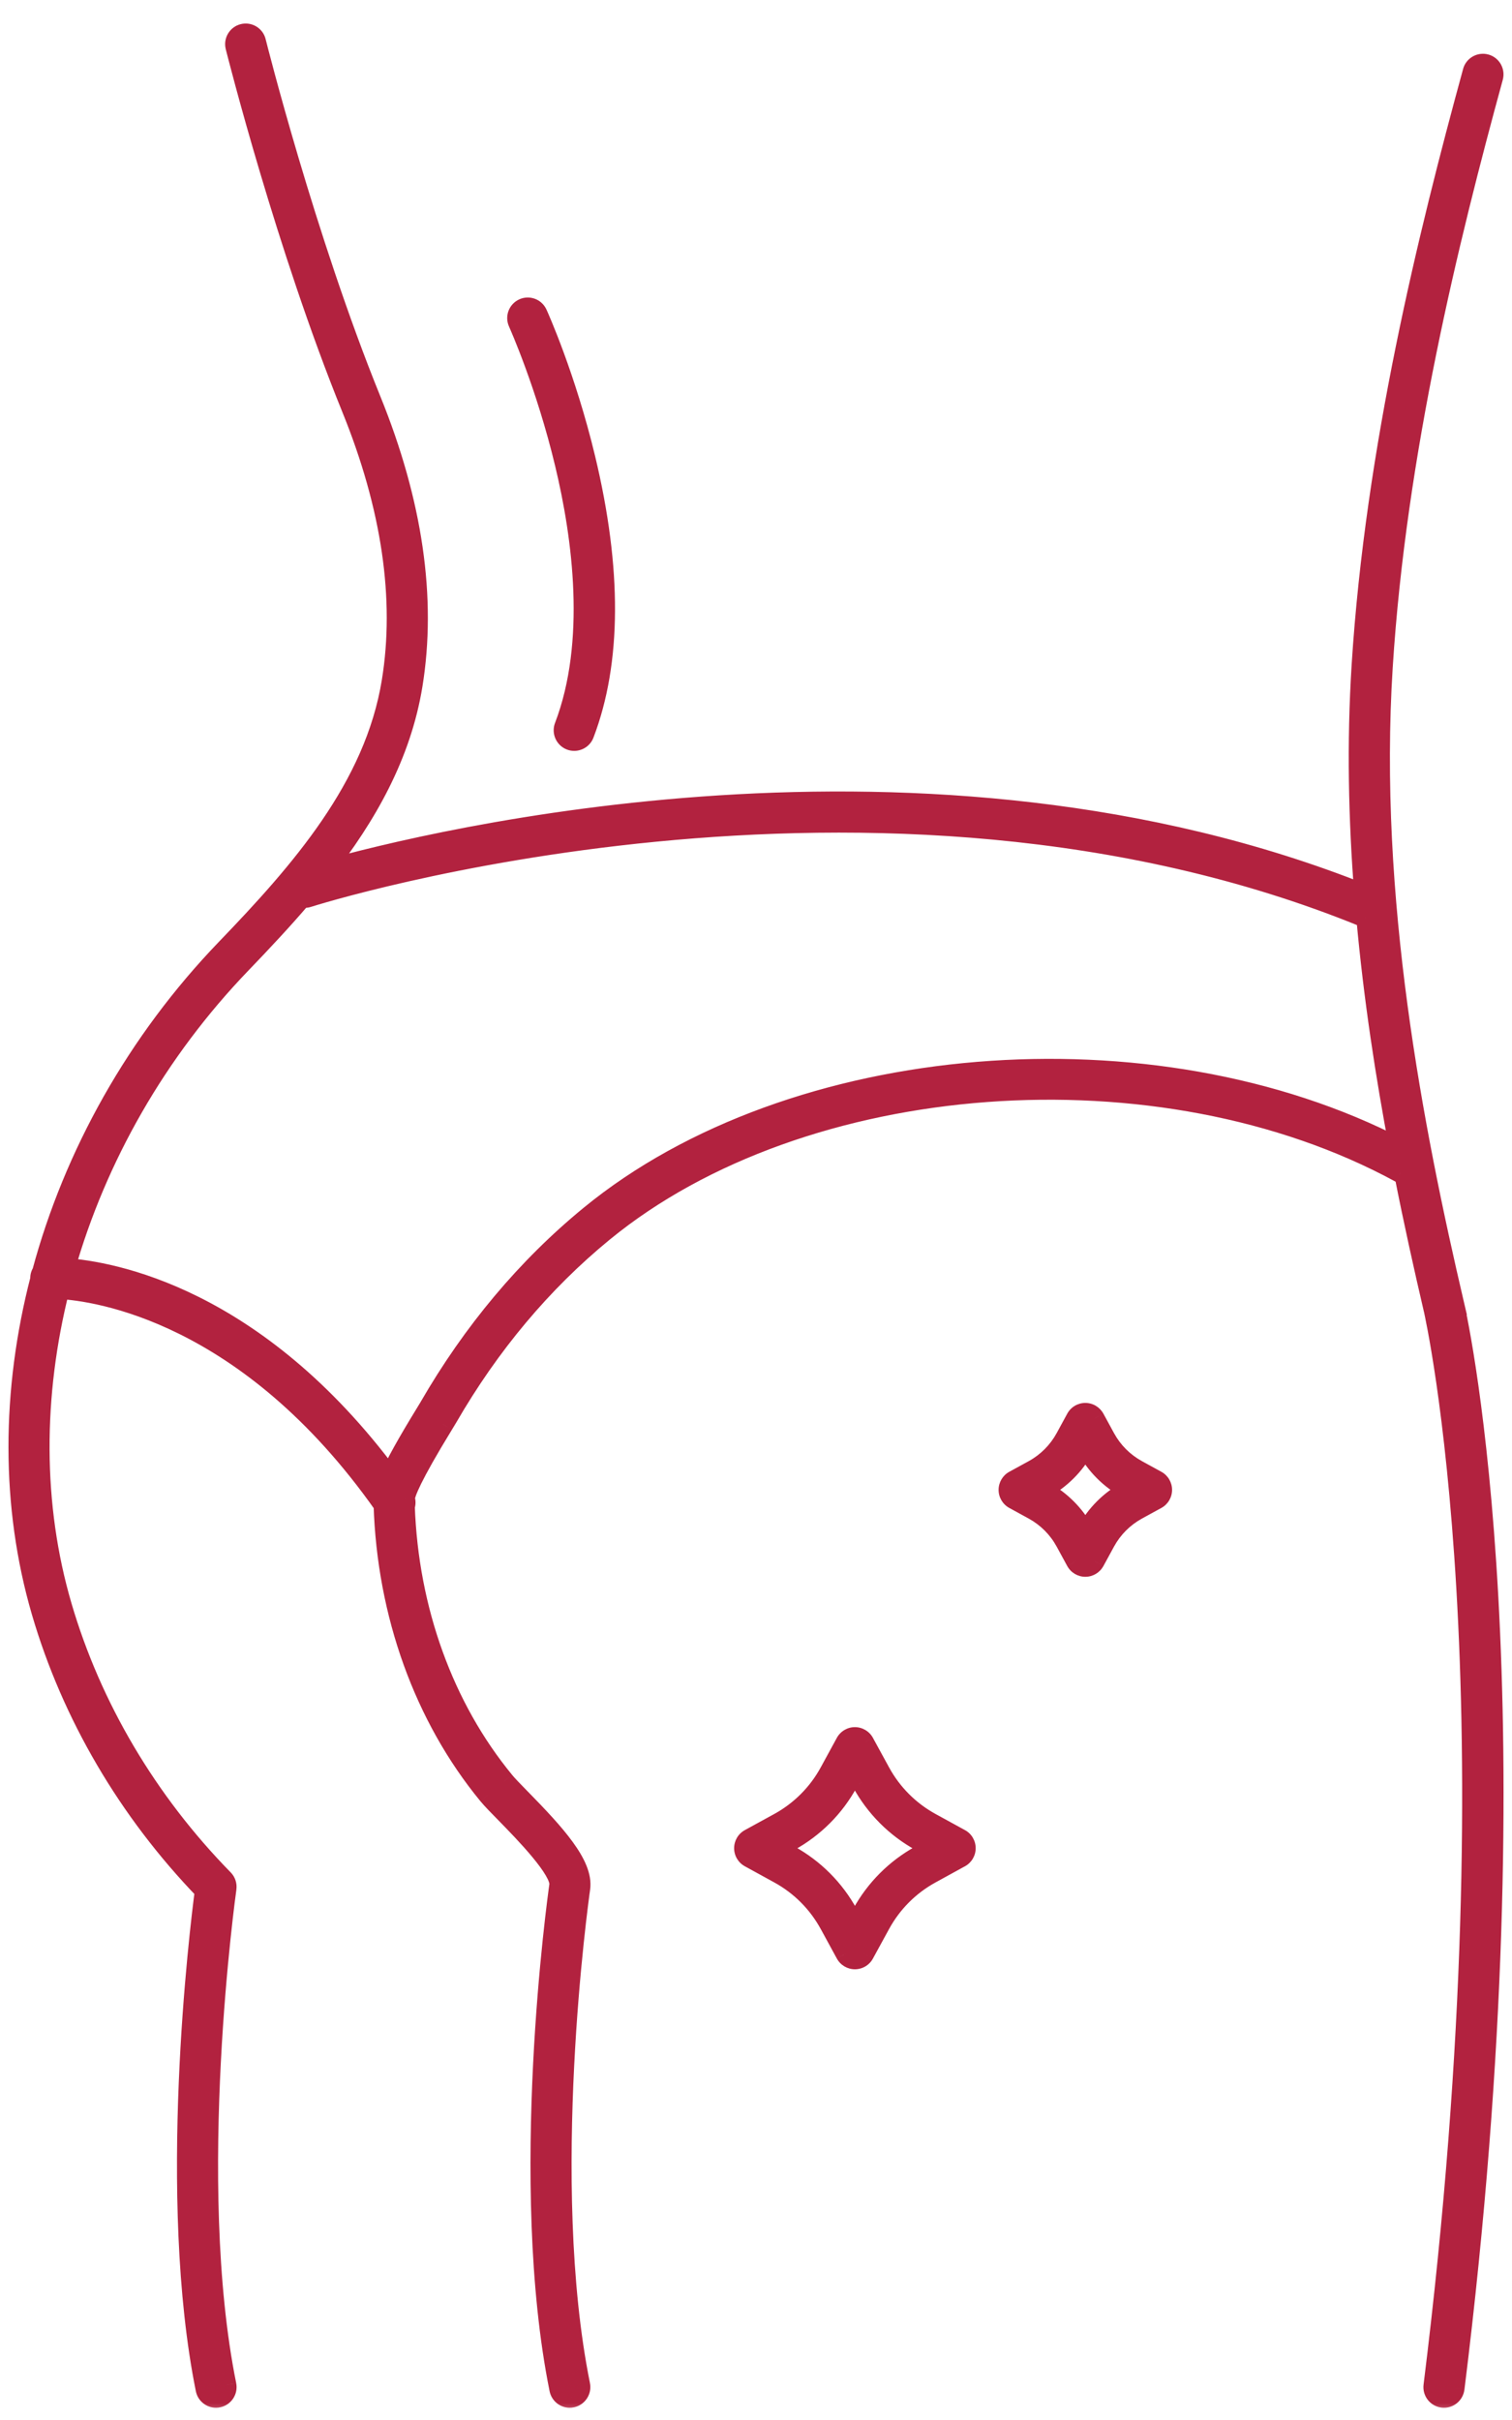 <svg xmlns="http://www.w3.org/2000/svg" fill="none" viewBox="0 0 45 72" height="72" width="45">
<g id="Union">
<mask fill="black" height="72" width="46" y="0" x="-0.448" maskUnits="userSpaceOnUse" id="path-1-outside-1_3799_5226">
<rect height="72" width="46" x="-0.448" fill="white"></rect>
<path d="M6.123 71.085C6.153 71.233 6.283 71.336 6.429 71.336C6.45 71.336 6.47 71.334 6.491 71.329C6.659 71.295 6.769 71.13 6.735 70.961C5.514 64.914 6.725 56.268 6.737 56.181C6.752 56.085 6.72 55.988 6.651 55.918C4.382 53.603 2.718 50.789 1.838 47.781C0.96 44.782 0.971 41.517 1.769 38.348C2.854 38.408 7.366 39.017 11.419 44.77C11.52 48.017 12.622 51.079 14.527 53.395C14.644 53.536 14.836 53.733 15.059 53.961L15.063 53.965L15.068 53.97C15.604 54.517 16.711 55.647 16.648 56.092C16.597 56.451 15.412 64.947 16.651 71.085C16.681 71.233 16.811 71.336 16.957 71.336C16.978 71.336 16.999 71.334 17.02 71.329C17.188 71.294 17.297 71.13 17.263 70.96C16.046 64.927 17.216 56.535 17.266 56.179C17.363 55.484 16.528 54.567 15.508 53.526L15.465 53.482C15.269 53.282 15.102 53.11 15.009 52.997C13.205 50.803 12.155 47.901 12.046 44.816C12.073 44.744 12.074 44.662 12.044 44.587C12.057 44.433 12.236 43.942 13.195 42.378C13.253 42.284 13.295 42.215 13.316 42.18C14.572 40.003 16.134 38.143 17.956 36.649C23.888 31.787 34.532 31 41.682 34.896C41.718 34.916 41.757 34.928 41.796 34.932C42.078 36.356 42.378 37.706 42.672 38.962C42.698 39.074 45.239 50.306 42.666 70.984C42.645 71.156 42.765 71.312 42.937 71.334L42.952 71.335C42.96 71.335 42.968 71.336 42.976 71.336C43.131 71.336 43.265 71.219 43.286 71.062C45.829 50.622 43.429 39.45 43.279 38.82H43.28C42.059 33.597 40.715 26.721 41.15 19.842C41.554 13.457 43.118 7.111 44.436 2.297C44.482 2.13 44.384 1.957 44.218 1.912C44.051 1.866 43.879 1.964 43.834 2.131C42.508 6.974 40.934 13.36 40.527 19.802C40.382 22.095 40.431 24.385 40.607 26.613C27.543 21.396 12.871 24.996 9.631 25.906C10.911 24.269 11.935 22.47 12.276 20.381C12.695 17.803 12.28 14.951 11.042 11.905C9.081 7.081 7.629 1.295 7.615 1.237C7.574 1.07 7.404 0.967 7.237 1.01C7.069 1.051 6.968 1.221 7.01 1.389L7.011 1.395C7.067 1.614 8.515 7.345 10.465 12.141C11.659 15.079 12.061 17.818 11.66 20.28C11.148 23.425 8.945 25.931 6.733 28.228C4.065 30.997 2.197 34.359 1.255 37.854C1.218 37.907 1.198 37.973 1.201 38.042L1.202 38.055C0.341 41.375 0.318 44.806 1.239 47.957C2.134 51.016 3.813 53.879 6.1 56.246C5.941 57.445 4.972 65.381 6.123 71.085ZM11.603 43.957C7.602 38.561 3.301 37.823 1.935 37.729C2.873 34.44 4.66 31.28 7.181 28.663C7.794 28.027 8.406 27.375 8.984 26.697C9.042 26.714 9.106 26.715 9.168 26.695C9.336 26.641 26.075 21.343 40.634 27.299C40.645 27.303 40.656 27.307 40.666 27.31C40.884 29.7 41.24 32.012 41.649 34.17C34.301 30.366 23.581 31.231 17.561 36.165C15.68 37.707 14.07 39.625 12.775 41.867C12.758 41.896 12.726 41.949 12.682 42.021L12.682 42.021L12.664 42.051C12.116 42.945 11.784 43.543 11.603 43.957ZM16.979 22.02C17.016 22.034 17.054 22.04 17.091 22.04C17.216 22.04 17.334 21.963 17.381 21.839C18.198 19.701 18.211 16.943 17.42 13.643C16.835 11.203 16.025 9.409 15.991 9.335C15.92 9.178 15.735 9.108 15.578 9.18C15.421 9.251 15.352 9.437 15.424 9.594L15.425 9.596C15.458 9.67 16.255 11.455 16.816 13.801C17.338 15.98 17.758 19.105 16.799 21.616C16.737 21.777 16.818 21.958 16.979 22.02ZM32.301 46.613C32.188 46.613 32.083 46.55 32.028 46.451L31.711 45.871C31.492 45.468 31.163 45.138 30.761 44.918L30.182 44.601C30.082 44.546 30.02 44.441 30.02 44.327C30.02 44.212 30.083 44.107 30.182 44.052L30.761 43.735C31.163 43.515 31.492 43.185 31.711 42.782L32.028 42.202C32.083 42.102 32.188 42.04 32.301 42.04C32.415 42.04 32.52 42.103 32.575 42.202L32.892 42.782C33.111 43.185 33.44 43.515 33.842 43.735L34.421 44.052C34.521 44.107 34.583 44.212 34.583 44.327C34.583 44.441 34.52 44.546 34.421 44.601L33.842 44.918C33.44 45.138 33.111 45.468 32.892 45.871L32.575 46.451C32.52 46.55 32.415 46.613 32.301 46.613ZM30.982 44.325L31.06 44.368C31.567 44.646 31.982 45.061 32.259 45.569L32.301 45.648L32.344 45.569C32.621 45.061 33.036 44.646 33.543 44.368L33.621 44.325L33.543 44.282C33.036 44.005 32.621 43.589 32.344 43.081L32.301 43.003L32.259 43.081C31.982 43.589 31.567 44.005 31.06 44.282L30.982 44.325ZM25.169 58.127C25.224 58.227 25.329 58.29 25.443 58.29C25.558 58.29 25.662 58.228 25.717 58.127L26.197 57.249C26.544 56.612 27.064 56.091 27.7 55.742L28.576 55.262C28.676 55.207 28.738 55.102 28.738 54.988C28.738 54.874 28.677 54.769 28.576 54.714L27.7 54.233C27.064 53.885 26.544 53.364 26.197 52.727L25.717 51.848C25.662 51.749 25.557 51.686 25.443 51.686C25.329 51.686 25.224 51.748 25.169 51.848L24.69 52.727C24.343 53.364 23.823 53.885 23.188 54.233L22.311 54.714C22.211 54.769 22.149 54.874 22.149 54.988C22.149 55.102 22.211 55.207 22.311 55.262L23.188 55.742C23.823 56.091 24.343 56.612 24.69 57.249L25.169 58.127ZM23.488 55.194L23.111 54.988L23.488 54.782C24.228 54.376 24.834 53.77 25.238 53.027L25.444 52.65L25.649 53.027C26.055 53.77 26.66 54.377 27.4 54.782L27.776 54.988L27.4 55.194C26.66 55.6 26.054 56.207 25.649 56.949L25.444 57.326L25.238 56.949C24.833 56.206 24.228 55.6 23.488 55.194Z" clip-rule="evenodd" fill-rule="evenodd"></path>
</mask>
<path fill="#B2223F" d="M6.123 71.085C6.153 71.233 6.283 71.336 6.429 71.336C6.45 71.336 6.47 71.334 6.491 71.329C6.659 71.295 6.769 71.13 6.735 70.961C5.514 64.914 6.725 56.268 6.737 56.181C6.752 56.085 6.72 55.988 6.651 55.918C4.382 53.603 2.718 50.789 1.838 47.781C0.96 44.782 0.971 41.517 1.769 38.348C2.854 38.408 7.366 39.017 11.419 44.77C11.52 48.017 12.622 51.079 14.527 53.395C14.644 53.536 14.836 53.733 15.059 53.961L15.063 53.965L15.068 53.97C15.604 54.517 16.711 55.647 16.648 56.092C16.597 56.451 15.412 64.947 16.651 71.085C16.681 71.233 16.811 71.336 16.957 71.336C16.978 71.336 16.999 71.334 17.02 71.329C17.188 71.294 17.297 71.13 17.263 70.96C16.046 64.927 17.216 56.535 17.266 56.179C17.363 55.484 16.528 54.567 15.508 53.526L15.465 53.482C15.269 53.282 15.102 53.11 15.009 52.997C13.205 50.803 12.155 47.901 12.046 44.816C12.073 44.744 12.074 44.662 12.044 44.587C12.057 44.433 12.236 43.942 13.195 42.378C13.253 42.284 13.295 42.215 13.316 42.18C14.572 40.003 16.134 38.143 17.956 36.649C23.888 31.787 34.532 31 41.682 34.896C41.718 34.916 41.757 34.928 41.796 34.932C42.078 36.356 42.378 37.706 42.672 38.962C42.698 39.074 45.239 50.306 42.666 70.984C42.645 71.156 42.765 71.312 42.937 71.334L42.952 71.335C42.96 71.335 42.968 71.336 42.976 71.336C43.131 71.336 43.265 71.219 43.286 71.062C45.829 50.622 43.429 39.45 43.279 38.82H43.28C42.059 33.597 40.715 26.721 41.15 19.842C41.554 13.457 43.118 7.111 44.436 2.297C44.482 2.13 44.384 1.957 44.218 1.912C44.051 1.866 43.879 1.964 43.834 2.131C42.508 6.974 40.934 13.36 40.527 19.802C40.382 22.095 40.431 24.385 40.607 26.613C27.543 21.396 12.871 24.996 9.631 25.906C10.911 24.269 11.935 22.47 12.276 20.381C12.695 17.803 12.28 14.951 11.042 11.905C9.081 7.081 7.629 1.295 7.615 1.237C7.574 1.07 7.404 0.967 7.237 1.01C7.069 1.051 6.968 1.221 7.01 1.389L7.011 1.395C7.067 1.614 8.515 7.345 10.465 12.141C11.659 15.079 12.061 17.818 11.66 20.28C11.148 23.425 8.945 25.931 6.733 28.228C4.065 30.997 2.197 34.359 1.255 37.854C1.218 37.907 1.198 37.973 1.201 38.042L1.202 38.055C0.341 41.375 0.318 44.806 1.239 47.957C2.134 51.016 3.813 53.879 6.1 56.246C5.941 57.445 4.972 65.381 6.123 71.085ZM11.603 43.957C7.602 38.561 3.301 37.823 1.935 37.729C2.873 34.44 4.66 31.28 7.181 28.663C7.794 28.027 8.406 27.375 8.984 26.697C9.042 26.714 9.106 26.715 9.168 26.695C9.336 26.641 26.075 21.343 40.634 27.299C40.645 27.303 40.656 27.307 40.666 27.31C40.884 29.7 41.24 32.012 41.649 34.17C34.301 30.366 23.581 31.231 17.561 36.165C15.68 37.707 14.07 39.625 12.775 41.867C12.758 41.896 12.726 41.949 12.682 42.021L12.682 42.021L12.664 42.051C12.116 42.945 11.784 43.543 11.603 43.957ZM16.979 22.02C17.016 22.034 17.054 22.04 17.091 22.04C17.216 22.04 17.334 21.963 17.381 21.839C18.198 19.701 18.211 16.943 17.42 13.643C16.835 11.203 16.025 9.409 15.991 9.335C15.92 9.178 15.735 9.108 15.578 9.18C15.421 9.251 15.352 9.437 15.424 9.594L15.425 9.596C15.458 9.67 16.255 11.455 16.816 13.801C17.338 15.98 17.758 19.105 16.799 21.616C16.737 21.777 16.818 21.958 16.979 22.02ZM32.301 46.613C32.188 46.613 32.083 46.55 32.028 46.451L31.711 45.871C31.492 45.468 31.163 45.138 30.761 44.918L30.182 44.601C30.082 44.546 30.02 44.441 30.02 44.327C30.02 44.212 30.083 44.107 30.182 44.052L30.761 43.735C31.163 43.515 31.492 43.185 31.711 42.782L32.028 42.202C32.083 42.102 32.188 42.04 32.301 42.04C32.415 42.04 32.52 42.103 32.575 42.202L32.892 42.782C33.111 43.185 33.44 43.515 33.842 43.735L34.421 44.052C34.521 44.107 34.583 44.212 34.583 44.327C34.583 44.441 34.52 44.546 34.421 44.601L33.842 44.918C33.44 45.138 33.111 45.468 32.892 45.871L32.575 46.451C32.52 46.55 32.415 46.613 32.301 46.613ZM30.982 44.325L31.06 44.368C31.567 44.646 31.982 45.061 32.259 45.569L32.301 45.648L32.344 45.569C32.621 45.061 33.036 44.646 33.543 44.368L33.621 44.325L33.543 44.282C33.036 44.005 32.621 43.589 32.344 43.081L32.301 43.003L32.259 43.081C31.982 43.589 31.567 44.005 31.06 44.282L30.982 44.325ZM25.169 58.127C25.224 58.227 25.329 58.29 25.443 58.29C25.558 58.29 25.662 58.228 25.717 58.127L26.197 57.249C26.544 56.612 27.064 56.091 27.7 55.742L28.576 55.262C28.676 55.207 28.738 55.102 28.738 54.988C28.738 54.874 28.677 54.769 28.576 54.714L27.7 54.233C27.064 53.885 26.544 53.364 26.197 52.727L25.717 51.848C25.662 51.749 25.557 51.686 25.443 51.686C25.329 51.686 25.224 51.748 25.169 51.848L24.69 52.727C24.343 53.364 23.823 53.885 23.188 54.233L22.311 54.714C22.211 54.769 22.149 54.874 22.149 54.988C22.149 55.102 22.211 55.207 22.311 55.262L23.188 55.742C23.823 56.091 24.343 56.612 24.69 57.249L25.169 58.127ZM23.488 55.194L23.111 54.988L23.488 54.782C24.228 54.376 24.834 53.77 25.238 53.027L25.444 52.65L25.649 53.027C26.055 53.77 26.66 54.377 27.4 54.782L27.776 54.988L27.4 55.194C26.66 55.6 26.054 56.207 25.649 56.949L25.444 57.326L25.238 56.949C24.833 56.206 24.228 55.6 23.488 55.194Z" clip-rule="evenodd" fill-rule="evenodd"></path>
<path mask="url(#path-1-outside-1_3799_5226)" fill="#B2223F" d="M6.123 71.085L6.417 71.025L6.417 71.025L6.123 71.085ZM6.491 71.329L6.431 71.035L6.43 71.035L6.491 71.329ZM6.735 70.961L7.029 70.902L7.029 70.901L6.735 70.961ZM6.737 56.181L6.441 56.138L6.44 56.14L6.737 56.181ZM6.651 55.918L6.866 55.708L6.866 55.708L6.651 55.918ZM1.838 47.781L2.126 47.697L2.126 47.697L1.838 47.781ZM1.769 38.348L1.785 38.049L1.538 38.035L1.478 38.275L1.769 38.348ZM11.419 44.77L11.719 44.76L11.716 44.67L11.664 44.597L11.419 44.77ZM14.527 53.395L14.295 53.586L14.296 53.587L14.527 53.395ZM15.059 53.961L14.845 54.17L14.845 54.17L15.059 53.961ZM15.063 53.965L14.849 54.175L14.849 54.175L15.063 53.965ZM15.068 53.97L15.282 53.76L15.282 53.76L15.068 53.97ZM16.648 56.092L16.945 56.135L16.945 56.134L16.648 56.092ZM16.651 71.085L16.945 71.025L16.945 71.025L16.651 71.085ZM17.02 71.329L16.96 71.034L16.949 71.037L17.02 71.329ZM17.263 70.96L17.558 70.901L17.558 70.901L17.263 70.96ZM17.266 56.179L17.563 56.221L17.563 56.221L17.266 56.179ZM15.508 53.526L15.293 53.736L15.294 53.736L15.508 53.526ZM15.465 53.482L15.68 53.273L15.68 53.273L15.465 53.482ZM15.009 52.997L15.241 52.807L15.241 52.806L15.009 52.997ZM12.046 44.816L11.766 44.709L11.743 44.766L11.746 44.827L12.046 44.816ZM12.044 44.587L11.745 44.562L11.74 44.633L11.766 44.699L12.044 44.587ZM13.195 42.378L12.94 42.22L12.94 42.221L13.195 42.378ZM13.316 42.18L13.575 42.33L13.575 42.33L13.316 42.18ZM17.956 36.649L17.766 36.417L17.766 36.417L17.956 36.649ZM41.682 34.896L41.826 34.632L41.825 34.632L41.682 34.896ZM41.796 34.932L42.09 34.874L42.048 34.658L41.83 34.634L41.796 34.932ZM42.672 38.962L42.379 39.031L42.38 39.031L42.672 38.962ZM42.666 70.984L42.368 70.947L42.368 70.947L42.666 70.984ZM42.937 71.334L42.9 71.631L42.911 71.632L42.937 71.334ZM42.952 71.335L42.926 71.634L42.932 71.634L42.952 71.335ZM43.286 71.062L43.583 71.101L43.584 71.099L43.286 71.062ZM43.279 38.82V38.52H42.9L42.987 38.889L43.279 38.82ZM43.28 38.82V39.12H43.658L43.572 38.752L43.28 38.82ZM41.15 19.842L41.45 19.861V19.861L41.15 19.842ZM44.436 2.297L44.725 2.376L44.725 2.376L44.436 2.297ZM43.834 2.131L44.123 2.21L44.123 2.21L43.834 2.131ZM40.527 19.802L40.826 19.821V19.821L40.527 19.802ZM40.607 26.613L40.496 26.892L40.944 27.071L40.906 26.59L40.607 26.613ZM9.631 25.906L9.394 25.721L8.83 26.443L9.712 26.195L9.631 25.906ZM12.276 20.381L12.572 20.429L12.572 20.429L12.276 20.381ZM11.042 11.905L11.32 11.793L11.32 11.793L11.042 11.905ZM7.615 1.237L7.323 1.309L7.323 1.309L7.615 1.237ZM7.237 1.01L7.309 1.301L7.311 1.3L7.237 1.01ZM7.01 1.389L6.719 1.462L6.719 1.462L7.01 1.389ZM7.011 1.395L7.302 1.321L7.302 1.321L7.011 1.395ZM10.465 12.141L10.743 12.028L10.743 12.028L10.465 12.141ZM11.66 20.28L11.364 20.232L11.364 20.232L11.66 20.28ZM6.733 28.228L6.949 28.436L6.949 28.436L6.733 28.228ZM1.255 37.854L1.503 38.023L1.531 37.981L1.544 37.932L1.255 37.854ZM1.201 38.042L0.901 38.055L0.901 38.059L1.201 38.042ZM1.202 38.055L1.492 38.13L1.504 38.085L1.501 38.038L1.202 38.055ZM1.239 47.957L0.951 48.041L0.951 48.041L1.239 47.957ZM6.1 56.246L6.397 56.285L6.416 56.141L6.316 56.037L6.1 56.246ZM1.935 37.729L1.646 37.647L1.545 38.003L1.914 38.028L1.935 37.729ZM11.603 43.957L11.362 44.136L11.671 44.552L11.878 44.078L11.603 43.957ZM7.181 28.663L6.965 28.455L6.965 28.455L7.181 28.663ZM8.984 26.697L9.069 26.409L8.882 26.354L8.755 26.502L8.984 26.697ZM9.168 26.695L9.26 26.98L9.26 26.98L9.168 26.695ZM40.634 27.299L40.52 27.577L40.523 27.578L40.634 27.299ZM40.666 27.31L40.965 27.283L40.947 27.079L40.75 27.022L40.666 27.31ZM41.649 34.17L41.511 34.437L42.058 34.72L41.943 34.115L41.649 34.17ZM17.561 36.165L17.371 35.933L17.371 35.933L17.561 36.165ZM12.775 41.867L12.515 41.717L12.515 41.718L12.775 41.867ZM12.682 42.021L12.426 41.864L12.425 41.866L12.682 42.021ZM12.682 42.021L12.938 42.178L12.939 42.176L12.682 42.021ZM12.664 42.051L12.408 41.894L12.408 41.894L12.664 42.051ZM16.979 22.02L16.871 22.3L16.871 22.3L16.979 22.02ZM17.381 21.839L17.101 21.732L17.101 21.733L17.381 21.839ZM17.42 13.643L17.128 13.713L17.128 13.713L17.42 13.643ZM15.991 9.335L15.718 9.459L15.718 9.459L15.991 9.335ZM15.578 9.18L15.702 9.453L15.703 9.453L15.578 9.18ZM15.424 9.594L15.698 9.472L15.697 9.47L15.424 9.594ZM15.425 9.596L15.151 9.718L15.151 9.719L15.425 9.596ZM16.816 13.801L16.524 13.871L16.524 13.871L16.816 13.801ZM16.799 21.616L17.079 21.723L17.079 21.723L16.799 21.616ZM32.028 46.451L31.764 46.594L31.765 46.595L32.028 46.451ZM31.711 45.871L31.975 45.727L31.975 45.727L31.711 45.871ZM30.761 44.918L30.617 45.181L30.617 45.181L30.761 44.918ZM30.182 44.601L30.326 44.338L30.326 44.338L30.182 44.601ZM30.182 44.052L30.038 43.789L30.037 43.789L30.182 44.052ZM30.761 43.735L30.905 43.998L30.905 43.998L30.761 43.735ZM31.711 42.782L31.975 42.926L31.975 42.926L31.711 42.782ZM32.028 42.202L32.291 42.346L32.291 42.346L32.028 42.202ZM32.575 42.202L32.839 42.059L32.838 42.058L32.575 42.202ZM32.892 42.782L32.628 42.926L32.628 42.926L32.892 42.782ZM33.842 43.735L33.698 43.998L33.698 43.998L33.842 43.735ZM34.421 44.052L34.277 44.315L34.277 44.315L34.421 44.052ZM34.421 44.601L34.565 44.864L34.566 44.864L34.421 44.601ZM33.842 44.918L33.698 44.655L33.698 44.655L33.842 44.918ZM32.892 45.871L32.628 45.727L32.628 45.727L32.892 45.871ZM32.575 46.451L32.838 46.595L32.839 46.594L32.575 46.451ZM31.06 44.368L31.204 44.105L31.204 44.105L31.06 44.368ZM30.982 44.325L30.838 44.062L30.357 44.325L30.838 44.588L30.982 44.325ZM32.259 45.569L32.522 45.426L32.522 45.425L32.259 45.569ZM32.301 45.648L32.038 45.791L32.301 46.275L32.565 45.791L32.301 45.648ZM32.344 45.569L32.081 45.425L32.081 45.426L32.344 45.569ZM33.543 44.368L33.399 44.105L33.398 44.105L33.543 44.368ZM33.621 44.325L33.765 44.588L34.246 44.325L33.765 44.062L33.621 44.325ZM33.543 44.282L33.398 44.545L33.399 44.546L33.543 44.282ZM32.344 43.081L32.081 43.224L32.081 43.225L32.344 43.081ZM32.301 43.003L32.565 42.859L32.301 42.375L32.038 42.859L32.301 43.003ZM32.259 43.081L32.522 43.225L32.522 43.224L32.259 43.081ZM31.06 44.282L31.204 44.546L31.204 44.545L31.06 44.282ZM25.169 58.127L24.906 58.271L24.907 58.272L25.169 58.127ZM25.717 58.127L25.454 57.984L25.453 57.984L25.717 58.127ZM26.197 57.249L26.46 57.393L26.46 57.393L26.197 57.249ZM27.7 55.742L27.555 55.48L27.555 55.48L27.7 55.742ZM28.576 55.262L28.72 55.525L28.721 55.525L28.576 55.262ZM28.576 54.714L28.432 54.977L28.432 54.977L28.576 54.714ZM27.7 54.233L27.555 54.496L27.555 54.496L27.7 54.233ZM26.197 52.727L26.46 52.583L26.46 52.583L26.197 52.727ZM25.717 51.848L25.98 51.705L25.98 51.704L25.717 51.848ZM25.169 51.848L25.433 51.992L25.433 51.992L25.169 51.848ZM24.69 52.727L24.954 52.871L24.954 52.871L24.69 52.727ZM23.188 54.233L23.332 54.496L23.332 54.496L23.188 54.233ZM22.311 54.714L22.167 54.45L22.166 54.451L22.311 54.714ZM22.311 55.262L22.455 54.999L22.455 54.999L22.311 55.262ZM23.188 55.742L23.332 55.48L23.332 55.48L23.188 55.742ZM24.69 57.249L24.954 57.105L24.954 57.105L24.69 57.249ZM23.111 54.988L22.967 54.725L22.487 54.988L22.967 55.251L23.111 54.988ZM23.488 55.194L23.632 54.931L23.632 54.931L23.488 55.194ZM23.488 54.782L23.632 55.045L23.632 55.045L23.488 54.782ZM25.238 53.027L24.975 52.883L24.975 52.883L25.238 53.027ZM25.444 52.65L25.707 52.506L25.444 52.023L25.18 52.506L25.444 52.65ZM25.649 53.027L25.386 53.17L25.386 53.171L25.649 53.027ZM27.4 54.782L27.256 55.045L27.256 55.045L27.4 54.782ZM27.776 54.988L27.921 55.251L28.401 54.988L27.921 54.725L27.776 54.988ZM27.4 55.194L27.256 54.931L27.256 54.931L27.4 55.194ZM25.649 56.949L25.386 56.805L25.386 56.805L25.649 56.949ZM25.444 57.326L25.18 57.469L25.444 57.953L25.707 57.469L25.444 57.326ZM25.238 56.949L25.502 56.805L25.502 56.805L25.238 56.949ZM6.429 71.036C6.427 71.036 6.424 71.035 6.422 71.033C6.419 71.031 6.418 71.029 6.417 71.025L5.829 71.144C5.888 71.435 6.143 71.636 6.429 71.636V71.036ZM6.43 71.035L6.429 71.036V71.636C6.47 71.636 6.511 71.631 6.552 71.623L6.43 71.035ZM6.441 71.02C6.442 71.028 6.437 71.034 6.431 71.035L6.55 71.623C6.881 71.556 7.095 71.233 7.029 70.902L6.441 71.02ZM6.44 56.14C6.434 56.188 6.127 58.38 5.974 61.32C5.822 64.256 5.823 67.959 6.441 71.02L7.029 70.901C6.426 67.916 6.422 64.273 6.573 61.351C6.725 58.435 7.029 56.261 7.035 56.223L6.44 56.14ZM6.437 56.127C6.44 56.131 6.441 56.135 6.441 56.138L7.034 56.225C7.062 56.035 6.999 55.844 6.866 55.708L6.437 56.127ZM1.55 47.865C2.444 50.923 4.135 53.779 6.437 56.128L6.866 55.708C4.63 53.427 2.992 50.656 2.126 47.697L1.55 47.865ZM1.478 38.275C0.669 41.489 0.656 44.809 1.55 47.865L2.126 47.697C1.265 44.755 1.274 41.544 2.06 38.421L1.478 38.275ZM11.664 44.597C7.547 38.754 2.941 38.113 1.785 38.049L1.752 38.648C2.767 38.704 7.184 39.281 11.174 44.943L11.664 44.597ZM14.759 53.205C12.9 50.944 11.818 47.948 11.719 44.76L11.119 44.779C11.222 48.087 12.345 51.214 14.295 53.586L14.759 53.205ZM15.273 53.751C15.046 53.519 14.865 53.333 14.758 53.204L14.296 53.587C14.422 53.74 14.626 53.947 14.845 54.17L15.273 53.751ZM15.277 53.755L15.273 53.751L14.845 54.17L14.849 54.175L15.277 53.755ZM15.282 53.76L15.277 53.755L14.849 54.175L14.854 54.179L15.282 53.76ZM16.945 56.134C16.962 56.013 16.937 55.896 16.904 55.799C16.87 55.699 16.82 55.597 16.762 55.499C16.647 55.301 16.486 55.087 16.314 54.878C15.969 54.46 15.549 54.032 15.282 53.76L14.854 54.179C15.123 54.455 15.525 54.865 15.851 55.26C16.015 55.459 16.153 55.644 16.244 55.801C16.29 55.879 16.32 55.943 16.336 55.992C16.354 56.044 16.35 56.06 16.351 56.051L16.945 56.134ZM16.945 71.025C15.718 64.945 16.893 56.498 16.945 56.135L16.351 56.05C16.301 56.403 15.106 64.948 16.357 71.144L16.945 71.025ZM16.957 71.036C16.955 71.036 16.952 71.035 16.95 71.033C16.947 71.031 16.946 71.029 16.945 71.025L16.357 71.144C16.416 71.435 16.671 71.636 16.957 71.636V71.036ZM16.949 71.037C16.952 71.036 16.954 71.036 16.955 71.036C16.956 71.036 16.956 71.036 16.957 71.036C16.957 71.036 16.957 71.036 16.957 71.036V71.636C16.998 71.636 17.043 71.631 17.09 71.62L16.949 71.037ZM16.969 71.019C16.971 71.027 16.966 71.033 16.96 71.034L17.079 71.623C17.41 71.555 17.624 71.232 17.558 70.901L16.969 71.019ZM16.969 56.137C16.919 56.487 15.74 64.928 16.969 71.019L17.558 70.901C16.351 64.925 17.512 56.583 17.563 56.221L16.969 56.137ZM15.294 53.736C15.805 54.258 16.254 54.733 16.563 55.158C16.883 55.598 17 55.916 16.969 56.138L17.563 56.221C17.629 55.747 17.377 55.259 17.048 54.806C16.709 54.339 16.231 53.835 15.722 53.316L15.294 53.736ZM15.25 53.692L15.293 53.736L15.723 53.317L15.68 53.273L15.25 53.692ZM14.777 53.188C14.88 53.313 15.059 53.496 15.25 53.692L15.68 53.273C15.479 53.067 15.323 52.907 15.241 52.807L14.777 53.188ZM11.746 44.827C11.857 47.972 12.927 50.938 14.777 53.188L15.241 52.806C13.482 50.668 12.453 47.831 12.345 44.806L11.746 44.827ZM11.766 44.699C11.767 44.701 11.767 44.705 11.766 44.709L12.325 44.925C12.38 44.783 12.382 44.623 12.323 44.476L11.766 44.699ZM12.94 42.221C12.458 43.007 12.168 43.529 11.996 43.879C11.83 44.215 11.757 44.423 11.745 44.562L12.344 44.612C12.343 44.612 12.347 44.582 12.377 44.5C12.405 44.421 12.454 44.307 12.534 44.144C12.695 43.818 12.974 43.313 13.451 42.535L12.94 42.221ZM13.056 42.029C13.038 42.061 12.998 42.127 12.94 42.22L13.451 42.535C13.508 42.442 13.552 42.37 13.575 42.33L13.056 42.029ZM17.766 36.417C15.914 37.935 14.33 39.824 13.056 42.029L13.575 42.33C14.815 40.183 16.354 38.35 18.147 36.881L17.766 36.417ZM41.825 34.632C38.191 32.652 33.683 31.868 29.34 32.189C24.998 32.51 20.791 33.938 17.766 36.417L18.147 36.881C21.054 34.498 25.134 33.101 29.384 32.787C33.634 32.473 38.023 33.244 41.538 35.159L41.825 34.632ZM41.83 34.634C41.829 34.634 41.828 34.633 41.826 34.632L41.538 35.159C41.609 35.198 41.685 35.221 41.762 35.23L41.83 34.634ZM42.964 38.894C42.671 37.64 42.371 36.293 42.09 34.874L41.502 34.99C41.784 36.418 42.086 37.773 42.379 39.031L42.964 38.894ZM42.964 71.021C45.541 50.306 42.998 39.038 42.964 38.893L42.38 39.031C42.38 39.031 42.38 39.032 42.38 39.034C42.381 39.036 42.381 39.038 42.382 39.041C42.383 39.048 42.386 39.057 42.388 39.069C42.393 39.093 42.401 39.129 42.41 39.174C42.429 39.266 42.456 39.4 42.489 39.577C42.556 39.931 42.646 40.456 42.747 41.148C42.947 42.531 43.186 44.584 43.344 47.278C43.66 52.667 43.652 60.627 42.368 70.947L42.964 71.021ZM42.974 71.036C42.968 71.035 42.962 71.03 42.964 71.021L42.368 70.947C42.327 71.282 42.563 71.589 42.9 71.631L42.974 71.036ZM42.978 71.036L42.963 71.035L42.911 71.632L42.926 71.634L42.978 71.036ZM42.976 71.036C42.975 71.036 42.974 71.036 42.972 71.035L42.932 71.634C42.947 71.635 42.961 71.636 42.976 71.636V71.036ZM42.988 71.023C42.988 71.027 42.986 71.03 42.983 71.032C42.98 71.035 42.977 71.036 42.976 71.036V71.636C43.281 71.636 43.543 71.408 43.583 71.101L42.988 71.023ZM42.987 38.889C43.129 39.485 45.527 50.621 42.988 71.025L43.584 71.099C46.131 50.623 43.729 39.416 43.571 38.751L42.987 38.889ZM43.28 38.52H43.279V39.12H43.28V38.52ZM40.851 19.823C40.413 26.748 41.766 33.66 42.988 38.888L43.572 38.752C42.353 33.535 41.017 26.693 41.45 19.861L40.851 19.823ZM44.147 2.217C42.828 7.036 41.257 13.406 40.851 19.823L41.45 19.861C41.851 13.508 43.408 7.187 44.725 2.376L44.147 2.217ZM44.139 2.201C44.14 2.202 44.142 2.202 44.142 2.203C44.143 2.204 44.144 2.205 44.145 2.207C44.147 2.21 44.148 2.214 44.147 2.218L44.725 2.376C44.814 2.051 44.625 1.712 44.297 1.622L44.139 2.201ZM44.123 2.21C44.125 2.203 44.132 2.199 44.139 2.201L44.297 1.622C43.971 1.533 43.634 1.724 43.544 2.052L44.123 2.21ZM40.826 19.821C41.231 13.411 42.798 7.049 44.123 2.21L43.545 2.051C42.218 6.898 40.637 13.309 40.227 19.783L40.826 19.821ZM40.906 26.59C40.731 24.373 40.682 22.097 40.826 19.821L40.227 19.783C40.081 22.093 40.131 24.397 40.308 26.637L40.906 26.59ZM9.712 26.195C12.944 25.287 27.53 21.715 40.496 26.892L40.718 26.335C27.555 21.078 12.798 24.705 9.549 25.617L9.712 26.195ZM11.979 20.333C11.65 22.353 10.658 24.106 9.394 25.721L9.867 26.091C11.164 24.433 12.22 22.587 12.572 20.429L11.979 20.333ZM10.764 12.018C11.986 15.026 12.388 17.821 11.979 20.333L12.572 20.429C13.002 17.784 12.573 14.876 11.32 11.793L10.764 12.018ZM7.323 1.309C7.338 1.369 8.795 7.173 10.764 12.018L11.32 11.793C10.345 9.393 9.495 6.751 8.886 4.699C8.582 3.673 8.338 2.796 8.17 2.172C8.086 1.86 8.021 1.611 7.976 1.439C7.954 1.353 7.937 1.286 7.925 1.239C7.919 1.216 7.914 1.198 7.911 1.186C7.91 1.179 7.908 1.174 7.907 1.171C7.907 1.169 7.907 1.168 7.906 1.167C7.906 1.166 7.906 1.165 7.906 1.165L7.323 1.309ZM7.311 1.3C7.313 1.3 7.314 1.3 7.314 1.3C7.315 1.3 7.317 1.301 7.318 1.302C7.321 1.303 7.323 1.306 7.323 1.309L7.906 1.165C7.825 0.837 7.492 0.635 7.162 0.719L7.311 1.3ZM7.301 1.316C7.3 1.312 7.3 1.309 7.302 1.306C7.303 1.304 7.304 1.303 7.305 1.302C7.306 1.302 7.307 1.301 7.309 1.301L7.165 0.718C6.835 0.8 6.637 1.135 6.719 1.462L7.301 1.316ZM7.302 1.321L7.301 1.315L6.719 1.462L6.72 1.468L7.302 1.321ZM10.743 12.028C8.802 7.253 7.358 1.54 7.302 1.321L6.72 1.468C6.776 1.689 8.229 7.437 10.187 12.254L10.743 12.028ZM11.956 20.328C12.368 17.799 11.952 15.004 10.743 12.028L10.187 12.254C11.365 15.155 11.754 17.837 11.364 20.232L11.956 20.328ZM6.949 28.436C9.156 26.144 11.427 23.577 11.956 20.328L11.364 20.232C10.869 23.273 8.734 25.718 6.516 28.02L6.949 28.436ZM1.544 37.932C2.473 34.486 4.317 31.169 6.949 28.436L6.516 28.02C3.814 30.826 1.92 34.232 0.965 37.776L1.544 37.932ZM1.501 38.03C1.5 38.027 1.501 38.025 1.503 38.023L1.007 37.685C0.935 37.79 0.895 37.918 0.901 38.055L1.501 38.03ZM1.501 38.038L1.5 38.025L0.901 38.059L0.902 38.072L1.501 38.038ZM1.527 47.873C0.622 44.78 0.644 41.404 1.492 38.13L0.911 37.98C0.039 41.346 0.013 44.833 0.951 48.041L1.527 47.873ZM6.316 56.037C4.062 53.705 2.408 50.884 1.527 47.873L0.951 48.041C1.86 51.148 3.565 54.054 5.884 56.454L6.316 56.037ZM6.417 71.025C5.277 65.377 6.238 57.489 6.397 56.285L5.802 56.206C5.644 57.401 4.666 65.384 5.829 71.144L6.417 71.025ZM1.914 38.028C3.21 38.118 7.423 38.824 11.362 44.136L11.844 43.779C7.781 38.299 3.392 37.529 1.955 37.43L1.914 38.028ZM6.965 28.455C4.41 31.108 2.598 34.31 1.646 37.647L2.223 37.811C3.148 34.569 4.91 31.453 7.397 28.871L6.965 28.455ZM8.755 26.502C8.183 27.173 7.576 27.82 6.965 28.455L7.397 28.871C8.011 28.233 8.628 27.576 9.212 26.892L8.755 26.502ZM9.076 26.409C9.073 26.41 9.071 26.41 9.069 26.409L8.898 26.985C9.012 27.019 9.138 27.02 9.26 26.98L9.076 26.409ZM40.748 27.021C33.405 24.017 25.526 23.855 19.475 24.444C13.422 25.034 9.173 26.378 9.076 26.409L9.26 26.98C9.331 26.957 13.536 25.626 19.533 25.042C25.534 24.457 33.304 24.624 40.52 27.577L40.748 27.021ZM40.75 27.022C40.749 27.022 40.747 27.021 40.746 27.021L40.523 27.578C40.542 27.585 40.563 27.593 40.583 27.598L40.75 27.022ZM41.943 34.115C41.536 31.963 41.182 29.661 40.965 27.283L40.368 27.337C40.586 29.739 40.944 32.061 41.354 34.226L41.943 34.115ZM17.751 36.397C20.703 33.977 24.825 32.543 29.131 32.19C33.436 31.836 37.895 32.565 41.511 34.437L41.786 33.904C38.054 31.971 33.479 31.23 29.082 31.592C24.686 31.953 20.439 33.418 17.371 35.933L17.751 36.397ZM13.035 42.017C14.313 39.804 15.9 37.914 17.751 36.397L17.371 35.933C15.46 37.499 13.827 39.446 12.515 41.717L13.035 42.017ZM12.938 42.178C12.98 42.108 13.016 42.05 13.036 42.016L12.515 41.718C12.501 41.742 12.472 41.79 12.426 41.864L12.938 42.178ZM12.939 42.176L12.939 42.176L12.425 41.866L12.425 41.866L12.939 42.176ZM12.919 42.208L12.938 42.178L12.426 41.864L12.408 41.894L12.919 42.208ZM11.878 44.078C12.05 43.683 12.372 43.101 12.919 42.207L12.408 41.894C11.859 42.789 11.518 43.402 11.328 43.837L11.878 44.078ZM17.091 21.74C17.089 21.74 17.088 21.74 17.087 21.74L16.871 22.3C16.944 22.328 17.019 22.34 17.091 22.34V21.74ZM17.101 21.733C17.1 21.735 17.099 21.737 17.097 21.738C17.094 21.74 17.092 21.74 17.091 21.74V22.34C17.337 22.34 17.57 22.19 17.662 21.946L17.101 21.733ZM17.128 13.713C17.912 16.981 17.888 19.672 17.101 21.732L17.662 21.947C18.508 19.73 18.511 16.905 17.712 13.573L17.128 13.713ZM15.718 9.459C15.748 9.524 16.549 11.299 17.128 13.713L17.712 13.573C17.12 11.107 16.302 9.294 16.264 9.21L15.718 9.459ZM15.703 9.453C15.708 9.45 15.715 9.452 15.718 9.459L16.264 9.211C16.125 8.903 15.762 8.766 15.453 8.907L15.703 9.453ZM15.697 9.47C15.693 9.463 15.697 9.456 15.702 9.453L15.454 8.907C15.146 9.047 15.01 9.41 15.151 9.718L15.697 9.47ZM15.699 9.474L15.698 9.472L15.15 9.716L15.151 9.718L15.699 9.474ZM17.108 13.731C16.54 11.36 15.735 9.556 15.698 9.474L15.151 9.719C15.18 9.785 15.969 11.551 16.524 13.871L17.108 13.731ZM17.079 21.723C18.073 19.122 17.632 15.921 17.108 13.731L16.524 13.871C17.044 16.039 17.444 19.087 16.519 21.509L17.079 21.723ZM17.087 21.74C17.084 21.739 17.081 21.736 17.08 21.733C17.079 21.731 17.078 21.729 17.078 21.728C17.078 21.727 17.078 21.725 17.079 21.723L16.519 21.508C16.398 21.825 16.557 22.178 16.871 22.3L17.087 21.74ZM31.765 46.595C31.872 46.79 32.077 46.913 32.301 46.913V46.313C32.3 46.313 32.298 46.313 32.296 46.311C32.294 46.31 32.292 46.308 32.291 46.306L31.765 46.595ZM31.448 46.014L31.764 46.594L32.291 46.307L31.975 45.727L31.448 46.014ZM30.617 45.181C30.969 45.374 31.256 45.662 31.448 46.014L31.975 45.727C31.728 45.274 31.358 44.903 30.905 44.655L30.617 45.181ZM30.038 44.864L30.617 45.181L30.905 44.655L30.326 44.338L30.038 44.864ZM29.72 44.327C29.72 44.549 29.841 44.756 30.038 44.864L30.326 44.338C30.323 44.336 30.32 44.332 30.32 44.327H29.72ZM30.037 43.789C29.842 43.897 29.72 44.103 29.72 44.327H30.32C30.32 44.325 30.321 44.322 30.322 44.32C30.323 44.318 30.325 44.316 30.327 44.315L30.037 43.789ZM30.617 43.472L30.038 43.789L30.326 44.315L30.905 43.998L30.617 43.472ZM31.448 42.639C31.256 42.991 30.968 43.279 30.617 43.472L30.905 43.998C31.357 43.75 31.728 43.379 31.975 42.926L31.448 42.639ZM31.764 42.059L31.448 42.639L31.975 42.926L32.291 42.346L31.764 42.059ZM32.301 41.74C32.078 41.74 31.872 41.861 31.764 42.059L32.291 42.346C32.293 42.342 32.297 42.34 32.301 42.34V41.74ZM32.838 42.058C32.731 41.863 32.526 41.74 32.301 41.74V42.34C32.303 42.34 32.305 42.34 32.307 42.342C32.309 42.343 32.311 42.345 32.312 42.347L32.838 42.058ZM33.155 42.639L32.839 42.059L32.312 42.346L32.628 42.926L33.155 42.639ZM33.986 43.472C33.635 43.279 33.347 42.991 33.155 42.639L32.628 42.926C32.875 43.379 33.246 43.75 33.698 43.998L33.986 43.472ZM34.565 43.789L33.986 43.472L33.698 43.998L34.277 44.315L34.565 43.789ZM34.883 44.327C34.883 44.104 34.762 43.897 34.565 43.789L34.277 44.315C34.28 44.317 34.283 44.321 34.283 44.327H34.883ZM34.566 44.864C34.761 44.756 34.883 44.55 34.883 44.327H34.283C34.283 44.328 34.282 44.331 34.281 44.333C34.279 44.336 34.278 44.337 34.276 44.338L34.566 44.864ZM33.986 45.181L34.565 44.864L34.277 44.338L33.698 44.655L33.986 45.181ZM33.155 46.014C33.347 45.662 33.635 45.374 33.986 45.181L33.698 44.655C33.246 44.903 32.875 45.274 32.628 45.727L33.155 46.014ZM32.839 46.594L33.155 46.014L32.628 45.727L32.312 46.307L32.839 46.594ZM32.301 46.913C32.526 46.913 32.731 46.79 32.838 46.595L32.312 46.306C32.311 46.308 32.309 46.31 32.307 46.311C32.305 46.313 32.303 46.313 32.301 46.313V46.913ZM31.204 44.105L31.126 44.062L30.838 44.588L30.916 44.631L31.204 44.105ZM32.522 45.425C32.218 44.867 31.762 44.41 31.204 44.105L30.916 44.631C31.372 44.881 31.746 45.255 31.995 45.713L32.522 45.425ZM32.565 45.504L32.522 45.426L31.995 45.713L32.038 45.791L32.565 45.504ZM32.081 45.426L32.038 45.504L32.565 45.791L32.608 45.713L32.081 45.426ZM33.398 44.105C32.841 44.41 32.386 44.867 32.081 45.425L32.608 45.713C32.857 45.255 33.23 44.881 33.687 44.631L33.398 44.105ZM33.477 44.062L33.399 44.105L33.687 44.631L33.765 44.588L33.477 44.062ZM33.399 44.546L33.477 44.588L33.765 44.062L33.687 44.019L33.399 44.546ZM32.081 43.225C32.386 43.783 32.841 44.24 33.398 44.545L33.687 44.019C33.23 43.769 32.857 43.395 32.608 42.937L32.081 43.225ZM32.038 43.146L32.081 43.224L32.608 42.938L32.565 42.859L32.038 43.146ZM32.522 43.224L32.565 43.146L32.038 42.859L31.995 42.938L32.522 43.224ZM31.204 44.545C31.762 44.24 32.218 43.783 32.522 43.225L31.995 42.937C31.746 43.395 31.372 43.769 30.916 44.019L31.204 44.545ZM31.126 44.588L31.204 44.546L30.916 44.019L30.838 44.062L31.126 44.588ZM25.443 57.99C25.442 57.99 25.44 57.99 25.438 57.988C25.435 57.987 25.434 57.985 25.433 57.983L24.907 58.272C25.014 58.467 25.219 58.59 25.443 58.59V57.99ZM25.453 57.984C25.452 57.986 25.451 57.988 25.449 57.988C25.448 57.989 25.446 57.99 25.443 57.99V58.59C25.667 58.59 25.873 58.468 25.98 58.271L25.453 57.984ZM25.933 57.105L25.454 57.984L25.98 58.271L26.46 57.393L25.933 57.105ZM27.555 55.48C26.869 55.855 26.308 56.418 25.933 57.105L26.46 57.393C26.78 56.806 27.259 56.326 27.844 56.006L27.555 55.48ZM28.432 54.999L27.555 55.48L27.844 56.006L28.72 55.525L28.432 54.999ZM28.438 54.988C28.438 54.99 28.438 54.992 28.436 54.995C28.435 54.997 28.433 54.999 28.431 55L28.721 55.525C28.916 55.417 29.038 55.212 29.038 54.988H28.438ZM28.432 54.977C28.435 54.978 28.438 54.983 28.438 54.988H29.038C29.038 54.765 28.918 54.558 28.72 54.45L28.432 54.977ZM27.555 54.496L28.432 54.977L28.72 54.45L27.844 53.97L27.555 54.496ZM25.933 52.871C26.308 53.558 26.869 54.12 27.555 54.496L27.844 53.97C27.259 53.649 26.78 53.17 26.46 52.583L25.933 52.871ZM25.454 51.992L25.933 52.871L26.46 52.583L25.98 51.705L25.454 51.992ZM25.443 51.986C25.445 51.986 25.447 51.986 25.449 51.988C25.451 51.989 25.453 51.991 25.454 51.993L25.98 51.704C25.873 51.509 25.667 51.386 25.443 51.386V51.986ZM25.433 51.992C25.435 51.988 25.439 51.986 25.443 51.986V51.386C25.22 51.386 25.014 51.508 24.906 51.705L25.433 51.992ZM24.954 52.871L25.433 51.992L24.906 51.705L24.427 52.583L24.954 52.871ZM23.332 54.496C24.018 54.12 24.579 53.558 24.954 52.871L24.427 52.583C24.107 53.17 23.628 53.649 23.043 53.97L23.332 54.496ZM22.455 54.977L23.332 54.496L23.043 53.97L22.167 54.45L22.455 54.977ZM22.449 54.988C22.449 54.986 22.449 54.984 22.451 54.981C22.452 54.979 22.454 54.977 22.456 54.976L22.166 54.451C21.971 54.558 21.849 54.764 21.849 54.988H22.449ZM22.455 54.999C22.452 54.997 22.449 54.993 22.449 54.988H21.849C21.849 55.211 21.97 55.417 22.167 55.525L22.455 54.999ZM23.332 55.48L22.455 54.999L22.167 55.525L23.043 56.006L23.332 55.48ZM24.954 57.105C24.579 56.418 24.018 55.855 23.332 55.48L23.043 56.006C23.628 56.326 24.107 56.806 24.427 57.393L24.954 57.105ZM25.433 57.984L24.954 57.105L24.427 57.392L24.906 58.271L25.433 57.984ZM22.967 55.251L23.343 55.457L23.632 54.931L23.256 54.725L22.967 55.251ZM23.343 54.519L22.967 54.725L23.256 55.251L23.632 55.045L23.343 54.519ZM24.975 52.883C24.598 53.575 24.034 54.14 23.343 54.519L23.632 55.045C24.423 54.611 25.07 53.964 25.502 53.17L24.975 52.883ZM25.18 52.506L24.975 52.883L25.502 53.17L25.707 52.794L25.18 52.506ZM25.913 52.883L25.707 52.506L25.18 52.794L25.386 53.17L25.913 52.883ZM27.544 54.519C26.855 54.141 26.291 53.575 25.913 52.883L25.386 53.171C25.819 53.963 26.466 54.612 27.256 55.045L27.544 54.519ZM27.921 54.725L27.544 54.519L27.256 55.045L27.632 55.251L27.921 54.725ZM27.544 55.457L27.921 55.251L27.632 54.725L27.256 54.931L27.544 55.457ZM25.913 57.093C26.29 56.401 26.854 55.836 27.545 55.457L27.256 54.931C26.465 55.365 25.818 56.013 25.386 56.805L25.913 57.093ZM25.707 57.469L25.913 57.093L25.386 56.805L25.18 57.182L25.707 57.469ZM24.975 57.093L25.18 57.469L25.707 57.182L25.502 56.805L24.975 57.093ZM23.343 55.457C24.034 55.836 24.597 56.4 24.975 57.093L25.502 56.805C25.069 56.012 24.423 55.365 23.632 54.931L23.343 55.457Z"></path>
</g>
</svg>
